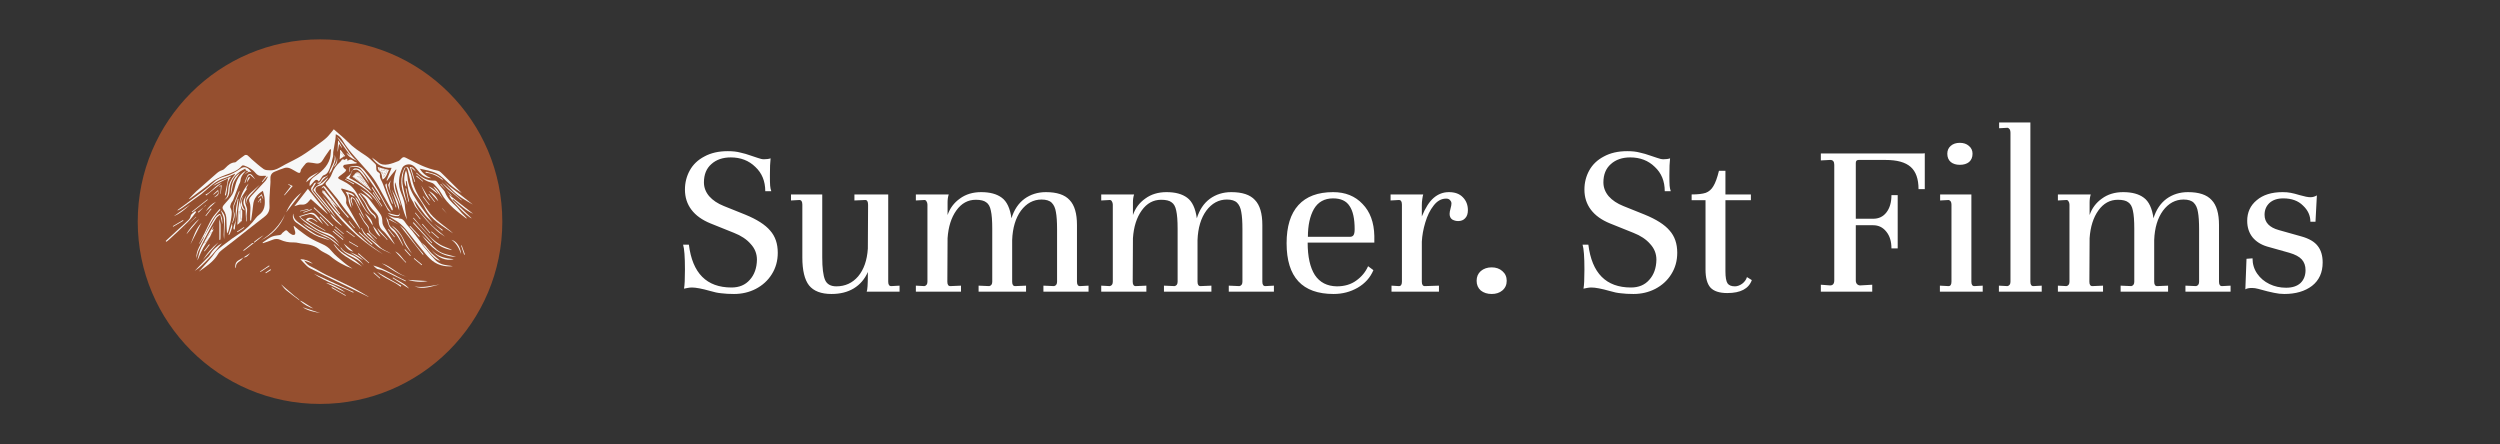<svg width="2160" height="384" viewBox="0 0 2160 384" fill="none" xmlns="http://www.w3.org/2000/svg">
<rect x="0" y="0" width="2160" height="384" fill="#333333" stroke="none"/>
<g clip-path="url(#clip0_1788_418)">
<path d="M595.194 211.4C598.26 236.067 610.527 248.4 631.994 248.4C638.66 248.4 643.927 246.2 647.794 241.8C651.794 237.4 653.86 231.6 653.994 224.4C653.994 219.2 652.194 214.667 648.594 210.8C645.127 206.8 640.327 203.6 634.194 201.2L613.794 193C606.594 190.067 601.127 186.133 597.394 181.2C593.66 176.267 591.794 170.467 591.794 163.8C591.794 157.8 593.194 152.267 595.994 147.2C598.794 142.133 602.994 138.133 608.594 135.2C614.194 132.133 620.927 130.6 628.794 130.6C633.06 130.6 636.66 131 639.594 131.8C642.66 132.467 645.66 133.333 648.594 134.4C651.527 135.333 653.527 136 654.594 136.4C656.727 137.2 658.527 137.6 659.994 137.6C662.394 137.6 664.327 137.333 665.794 136.8C665.394 140 665.194 145 665.194 151.8C665.194 155.8 665.26 158.667 665.394 160.4C665.527 162.133 665.86 163.733 666.394 165.2H661.194C661.194 156.533 658.327 149.533 652.594 144.2C646.994 138.733 639.927 136 631.394 136C624.46 136 618.86 137.933 614.594 141.8C610.327 145.533 608.194 150.8 608.194 157.6C608.194 162 609.727 166 612.794 169.6C615.86 173.067 620.06 175.867 625.394 178L643.794 185.4C653.927 189.533 661.127 194.133 665.394 199.2C669.794 204.133 671.994 210.533 671.994 218.4C671.994 225.333 670.26 231.533 666.794 237C663.46 242.333 658.86 246.533 652.994 249.6C647.26 252.533 640.994 254 634.194 254C630.06 254 626.46 253.8 623.394 253.4C620.327 253.133 617.06 252.467 613.594 251.4C606.527 249.4 601.26 248.4 597.794 248.4C596.594 248.4 595.327 248.533 593.994 248.8C592.66 249.067 591.66 249.267 590.994 249.4C591.527 246.6 591.794 241.067 591.794 232.8C591.794 222 591.26 214.867 590.194 211.4H595.194ZM777.222 246.8V252H748.822C749.489 250.4 749.822 245.6 749.822 237.6V235C747.155 241.133 743.089 245.867 737.622 249.2C732.289 252.4 725.889 254 718.422 254C709.489 254 703.022 251.533 699.022 246.6C695.155 241.667 693.222 233.6 693.222 222.4V176.8C693.222 174.133 692.355 172.8 690.622 172.8L683.422 173.2V168H710.422V222.4C710.422 231.467 711.222 237.933 712.822 241.8C714.422 245.533 717.689 247.4 722.622 247.4C730.222 247.4 736.489 244.533 741.422 238.8C746.355 232.933 749.155 224.933 749.822 214.8L750.022 177C750.022 174.2 749.222 172.8 747.622 172.8L738.222 173.2V168H767.422V243.4C767.422 245.933 768.289 247.2 770.022 247.2L777.222 246.8ZM750.022 208V206.8V208ZM940.505 246.8V252H901.505V246.8L910.705 247.2C912.438 246.8 913.305 245.533 913.305 243.4V198C913.305 191.6 912.971 186.667 912.305 183.2C911.771 179.733 910.571 177.067 908.705 175.2C906.838 173.333 903.905 172.4 899.905 172.4C892.838 172.4 886.905 175.6 882.105 182C877.438 188.4 874.905 196.867 874.505 207.4V243.4C874.505 245.933 875.371 247.2 877.105 247.2L886.505 246.8V252H845.505V246.8L854.705 247.2C856.438 246.8 857.305 245.533 857.305 243.4V197.6C857.305 190.667 856.905 185.467 856.105 182C855.438 178.533 854.105 176.133 852.105 174.8C850.238 173.333 847.238 172.6 843.105 172.6C836.305 172.6 830.705 175.667 826.305 181.8C821.905 187.933 819.371 195.933 818.705 205.8L818.505 243.4C818.505 245.933 819.371 247.2 821.105 247.2L830.305 246.8V252H791.305V246.8L798.705 247.2C800.438 246.8 801.305 245.533 801.305 243.4V176.8C801.305 175.733 801.038 174.8 800.505 174C800.105 173.2 799.505 172.8 798.705 172.8L791.305 173.2V168H819.705C819.038 170 818.705 172.267 818.705 174.8V185.8C820.705 179.933 824.238 175.2 829.305 171.6C834.371 167.867 840.505 166 847.705 166C855.305 166 861.238 167.6 865.505 170.8C869.905 174 872.705 179.933 873.905 188.6C876.171 181.267 879.905 175.667 885.105 171.8C890.438 167.933 896.638 166 903.705 166C913.171 166 919.971 168.267 924.105 172.8C928.371 177.2 930.505 184.4 930.505 194.4V243.4C930.505 245.933 931.371 247.2 933.105 247.2L940.505 246.8ZM818.505 211.4V213V211.4ZM1100.66 246.8V252H1061.66V246.8L1070.86 247.2C1072.59 246.8 1073.46 245.533 1073.46 243.4V198C1073.46 191.6 1073.13 186.667 1072.46 183.2C1071.93 179.733 1070.73 177.067 1068.86 175.2C1066.99 173.333 1064.06 172.4 1060.06 172.4C1052.99 172.4 1047.06 175.6 1042.26 182C1037.59 188.4 1035.06 196.867 1034.66 207.4V243.4C1034.66 245.933 1035.53 247.2 1037.26 247.2L1046.66 246.8V252H1005.66V246.8L1014.86 247.2C1016.59 246.8 1017.46 245.533 1017.46 243.4V197.6C1017.46 190.667 1017.06 185.467 1016.26 182C1015.59 178.533 1014.26 176.133 1012.26 174.8C1010.39 173.333 1007.39 172.6 1003.26 172.6C996.461 172.6 990.861 175.667 986.461 181.8C982.061 187.933 979.528 195.933 978.861 205.8L978.661 243.4C978.661 245.933 979.528 247.2 981.261 247.2L990.461 246.8V252H951.461V246.8L958.861 247.2C960.594 246.8 961.461 245.533 961.461 243.4V176.8C961.461 175.733 961.194 174.8 960.661 174C960.261 173.2 959.661 172.8 958.861 172.8L951.461 173.2V168H979.861C979.194 170 978.861 172.267 978.861 174.8V185.8C980.861 179.933 984.394 175.2 989.461 171.6C994.528 167.867 1000.66 166 1007.86 166C1015.46 166 1021.39 167.6 1025.66 170.8C1030.06 174 1032.86 179.933 1034.06 188.6C1036.33 181.267 1040.06 175.667 1045.26 171.8C1050.59 167.933 1056.79 166 1063.86 166C1073.33 166 1080.13 168.267 1084.26 172.8C1088.53 177.2 1090.66 184.4 1090.66 194.4V243.4C1090.66 245.933 1091.53 247.2 1093.26 247.2L1100.66 246.8ZM978.661 211.4V213V211.4ZM1151.82 166C1162.35 166 1170.82 169.4 1177.22 176.2C1183.75 182.867 1187.15 192.067 1187.42 203.8V209.6H1129.82C1129.82 221.733 1131.88 231.067 1136.02 237.6C1140.28 244 1146.62 247.267 1155.02 247.4C1161.68 247.4 1167.28 245.733 1171.82 242.4C1176.48 239.067 1179.88 234.933 1182.02 230L1186.62 233.4C1183.95 239.8 1179.42 244.867 1173.02 248.6C1166.75 252.2 1159.82 254 1152.22 254C1125.15 254 1111.62 239.4 1111.62 210.2C1111.62 195.667 1115.02 184.667 1121.82 177.2C1128.62 169.733 1138.62 166 1151.82 166ZM1151.82 171.4C1144.35 171.4 1138.82 174.467 1135.22 180.6C1131.75 186.733 1130.02 194.733 1130.02 204.6H1166.42C1167.75 204.6 1168.75 204.133 1169.42 203.2C1170.08 202.267 1170.42 200.533 1170.42 198C1170.42 188.933 1168.95 182.267 1166.02 178C1163.22 173.6 1158.48 171.4 1151.82 171.4ZM1251.86 166C1257.06 166 1261.06 167.467 1263.86 170.4C1266.79 173.333 1268.26 177.067 1268.26 181.6C1268.26 184.667 1267.46 187 1265.86 188.6C1264.39 190.2 1262.39 191 1259.86 191C1257.99 191 1256.26 190.533 1254.66 189.6C1253.19 188.533 1252.46 186.933 1252.46 184.8C1252.46 183.6 1252.73 182.067 1253.26 180.2C1253.79 178.333 1254.06 176.867 1254.06 175.8C1254.06 174.733 1253.66 173.8 1252.86 173C1252.19 172.067 1251.06 171.6 1249.46 171.6C1245.33 171.6 1241.73 173.6 1238.66 177.6C1235.59 181.467 1233.19 186.333 1231.46 192.2C1229.73 197.933 1228.73 203.467 1228.46 208.8V243.4C1228.46 245.933 1229.33 247.2 1231.06 247.2L1243.26 246.8V252H1202.26V246.8L1208.66 247.2C1210.39 247.2 1211.26 245.933 1211.26 243.4V176.8C1211.26 174.133 1210.39 172.8 1208.66 172.8L1201.46 173.2V168H1229.66C1229.39 168.8 1229.13 170.133 1228.86 172C1228.59 173.733 1228.46 175.467 1228.46 177.2V187C1231.53 179.533 1234.93 174.2 1238.66 171C1242.53 167.667 1246.93 166 1251.86 166ZM1275.8 242.6C1275.8 239.133 1277 236.333 1279.4 234.2C1281.93 232.067 1285.06 231 1288.8 231C1292.53 231 1295.6 232.067 1298 234.2C1300.53 236.333 1301.8 239.133 1301.8 242.6C1301.8 246.067 1300.53 248.867 1298 251C1295.6 253 1292.53 254 1288.8 254C1285.06 254 1281.93 253 1279.4 251C1277 248.867 1275.8 246.067 1275.8 242.6ZM1372.34 211.4C1375.41 236.067 1387.68 248.4 1409.14 248.4C1415.81 248.4 1421.08 246.2 1424.94 241.8C1428.94 237.4 1431.01 231.6 1431.14 224.4C1431.14 219.2 1429.34 214.667 1425.74 210.8C1422.28 206.8 1417.48 203.6 1411.34 201.2L1390.94 193C1383.74 190.067 1378.28 186.133 1374.54 181.2C1370.81 176.267 1368.94 170.467 1368.94 163.8C1368.94 157.8 1370.34 152.267 1373.14 147.2C1375.94 142.133 1380.14 138.133 1385.74 135.2C1391.34 132.133 1398.08 130.6 1405.94 130.6C1410.21 130.6 1413.81 131 1416.74 131.8C1419.81 132.467 1422.81 133.333 1425.74 134.4C1428.68 135.333 1430.68 136 1431.74 136.4C1433.88 137.2 1435.68 137.6 1437.14 137.6C1439.54 137.6 1441.48 137.333 1442.94 136.8C1442.54 140 1442.34 145 1442.34 151.8C1442.34 155.8 1442.41 158.667 1442.54 160.4C1442.68 162.133 1443.01 163.733 1443.54 165.2H1438.34C1438.34 156.533 1435.48 149.533 1429.74 144.2C1424.14 138.733 1417.08 136 1408.54 136C1401.61 136 1396.01 137.933 1391.74 141.8C1387.48 145.533 1385.34 150.8 1385.34 157.6C1385.34 162 1386.88 166 1389.94 169.6C1393.01 173.067 1397.21 175.867 1402.54 178L1420.94 185.4C1431.08 189.533 1438.28 194.133 1442.54 199.2C1446.94 204.133 1449.14 210.533 1449.14 218.4C1449.14 225.333 1447.41 231.533 1443.94 237C1440.61 242.333 1436.01 246.533 1430.14 249.6C1424.41 252.533 1418.14 254 1411.34 254C1407.21 254 1403.61 253.8 1400.54 253.4C1397.48 253.133 1394.21 252.467 1390.74 251.4C1383.68 249.4 1378.41 248.4 1374.94 248.4C1373.74 248.4 1372.48 248.533 1371.14 248.8C1369.81 249.067 1368.81 249.267 1368.14 249.4C1368.68 246.6 1368.94 241.067 1368.94 232.8C1368.94 222 1368.41 214.867 1367.34 211.4H1372.34ZM1490.77 168H1512.77V173H1490.77V234.4C1490.77 239.467 1491.37 242.933 1492.57 244.8C1493.77 246.533 1495.9 247.4 1498.97 247.4C1500.97 247.4 1503.04 246.667 1505.17 245.2C1507.3 243.6 1508.7 241.667 1509.37 239.4L1513.57 242C1510.9 249.467 1503.84 253.2 1492.37 253.2C1485.57 253.2 1480.7 251.6 1477.77 248.4C1474.97 245.2 1473.57 240 1473.57 232.8V173H1461.57V168C1466.9 168 1470.97 167.533 1473.77 166.6C1476.57 165.533 1478.77 163.6 1480.37 160.8C1482.1 158 1483.7 153.6 1485.17 147.6H1490.77V168ZM1573.21 246L1581.21 246.6C1583.61 246.6 1584.81 245.133 1584.81 242.2V142.4C1584.81 139.6 1583.68 138.2 1581.41 138.2H1581.01L1573.21 138.6V132.6H1660.01C1661.61 132.6 1662.61 132.533 1663.01 132.4V163.4H1657.61C1657.61 154.6 1655.34 148.2 1650.81 144.2C1646.28 140.2 1639.08 138.2 1629.21 138.2H1605.81C1604.21 138.2 1603.41 139.067 1603.41 140.8V189H1618.41C1623.21 189 1627.01 187.2 1629.81 183.6C1632.74 179.867 1634.21 174.867 1634.21 168.6H1639.61V214.6H1634.21C1634.21 208.6 1632.74 203.8 1629.81 200.2C1626.88 196.467 1623.08 194.6 1618.41 194.6H1603.41V242.4C1603.41 243.6 1603.74 244.6 1604.41 245.4C1605.21 246.2 1606.14 246.6 1607.21 246.6L1617.61 246V252H1573.21V246ZM1693.27 123.4C1696.47 123.4 1699.07 124.267 1701.07 126C1703.2 127.733 1704.27 130 1704.27 132.8C1704.27 135.867 1703.27 138.267 1701.27 140C1699.27 141.6 1696.6 142.4 1693.27 142.4C1690.07 142.4 1687.47 141.6 1685.47 140C1683.47 138.267 1682.47 135.867 1682.47 132.8C1682.47 130 1683.47 127.733 1685.47 126C1687.47 124.267 1690.07 123.4 1693.27 123.4ZM1703.27 243.4C1703.27 245.933 1704.14 247.2 1705.87 247.2L1713.07 246.8V252H1676.07V246.8L1683.47 247.2C1685.2 247.2 1686.07 245.933 1686.07 243.4V176.8C1686.07 174.533 1685.27 173.2 1683.67 172.8L1676.27 173.2V168H1703.27V243.4ZM1727.05 246.8L1734.45 247.2C1736.18 246.8 1737.05 245.533 1737.05 243.4V114.6C1737.05 112.333 1736.25 110.933 1734.65 110.4L1727.25 110.8V105.8H1754.25V243.4C1754.25 245.933 1755.11 247.2 1756.85 247.2L1764.05 246.8V252H1727.05V246.8ZM1927.22 246.8V252H1888.22V246.8L1897.42 247.2C1899.16 246.8 1900.02 245.533 1900.02 243.4V198C1900.02 191.6 1899.69 186.667 1899.02 183.2C1898.49 179.733 1897.29 177.067 1895.42 175.2C1893.56 173.333 1890.62 172.4 1886.62 172.4C1879.56 172.4 1873.62 175.6 1868.82 182C1864.16 188.4 1861.62 196.867 1861.22 207.4V243.4C1861.22 245.933 1862.09 247.2 1863.82 247.2L1873.22 246.8V252H1832.22V246.8L1841.42 247.2C1843.16 246.8 1844.02 245.533 1844.02 243.4V197.6C1844.02 190.667 1843.62 185.467 1842.82 182C1842.16 178.533 1840.82 176.133 1838.82 174.8C1836.96 173.333 1833.96 172.6 1829.82 172.6C1823.02 172.6 1817.42 175.667 1813.02 181.8C1808.62 187.933 1806.09 195.933 1805.42 205.8L1805.22 243.4C1805.22 245.933 1806.09 247.2 1807.82 247.2L1817.02 246.8V252H1778.02V246.8L1785.42 247.2C1787.16 246.8 1788.02 245.533 1788.02 243.4V176.8C1788.02 175.733 1787.76 174.8 1787.22 174C1786.82 173.2 1786.22 172.8 1785.42 172.8L1778.02 173.2V168H1806.42C1805.76 170 1805.42 172.267 1805.42 174.8V185.8C1807.42 179.933 1810.96 175.2 1816.02 171.6C1821.09 167.867 1827.22 166 1834.42 166C1842.02 166 1847.96 167.6 1852.22 170.8C1856.62 174 1859.42 179.933 1860.62 188.6C1862.89 181.267 1866.62 175.667 1871.82 171.8C1877.16 167.933 1883.36 166 1890.42 166C1899.89 166 1906.69 168.267 1910.82 172.8C1915.09 177.2 1917.22 184.4 1917.22 194.4V243.4C1917.22 245.933 1918.09 247.2 1919.82 247.2L1927.22 246.8ZM1805.22 211.4V213V211.4ZM1940.98 223.6L1946.18 223.2C1946.18 228.133 1947.51 232.533 1950.18 236.4C1952.85 240.267 1956.38 243.267 1960.78 245.4C1965.18 247.533 1969.98 248.6 1975.18 248.6C1980.51 248.6 1984.65 247.267 1987.58 244.6C1990.51 241.8 1991.98 238.067 1991.98 233.4C1991.98 229.667 1990.91 226.6 1988.78 224.2C1986.65 221.8 1983.05 219.867 1977.98 218.4L1958.78 213C1953.45 211.4 1949.25 208.733 1946.18 205C1943.11 201.133 1941.58 196.4 1941.58 190.8C1941.58 183.467 1944.31 177.533 1949.78 173C1955.25 168.333 1962.71 166 1972.18 166C1974.85 166 1977.18 166.2 1979.18 166.6C1981.31 167 1983.91 167.667 1986.98 168.6C1991.11 169.8 1994.18 170.4 1996.18 170.4C1998.18 170.4 2000.05 169.867 2001.78 168.8L2000.58 191.6H1996.18C1996.18 186.267 1994.05 181.6 1989.78 177.6C1985.65 173.467 1979.98 171.4 1972.78 171.4C1967.71 171.4 1963.71 172.733 1960.78 175.4C1957.98 178.067 1956.58 181.467 1956.58 185.6C1956.58 192.133 1960.71 196.533 1968.98 198.8L1988.18 204.2C1994.98 206.067 1999.78 208.867 2002.58 212.6C2005.38 216.2 2006.78 220.933 2006.78 226.8C2006.78 235.467 2003.71 242.2 1997.58 247C1991.45 251.667 1983.45 254 1973.58 254C1970.78 254 1967.85 253.667 1964.78 253C1961.85 252.467 1957.31 251.333 1951.18 249.6C1949.18 249.067 1947.38 248.8 1945.78 248.8C1943.11 248.8 1941.18 249.2 1939.98 250L1940.98 223.6Z" fill="white"/>
<circle cx="276.5" cy="191.5" r="157.5" fill="#954F2F"/>
<path d="M290.133 115.936C289.998 117.642 289.977 119.141 289.742 120.613C289.174 124.209 288.456 127.784 287.909 131.38C287.703 132.73 288.022 134.173 287.71 135.488C286.921 138.793 286.125 142.133 284.902 145.296C283.929 147.819 282.87 150.462 279.693 151.401C278.726 151.685 278.087 153.149 277.355 154.115C276.758 154.911 276.253 155.779 275.535 156.88C273.886 154.499 272.543 155.288 271.228 156.795C270.041 158.159 268.819 159.488 267.625 160.825C266.85 157.861 268.606 154.791 271.356 152.872C277.22 148.792 282.806 144.286 284.988 137.066C285.741 134.564 285.713 131.828 286.039 129.198C285.769 129.098 285.499 129.006 285.229 128.907C283.161 131.92 280.929 134.827 279.089 137.968C277.646 140.434 275.869 141.664 273.012 141.216C270.916 140.889 268.812 140.47 266.701 140.349C265.855 140.299 264.718 140.69 264.157 141.294C262.721 142.822 261.513 144.571 260.248 146.255C260.042 146.525 259.921 146.909 259.871 147.25C259.58 149.432 258.869 149.894 256.957 148.906C254.768 147.776 252.721 146.326 250.454 145.395C249.139 144.862 247.398 144.663 246.062 145.047C243.041 145.907 240.135 147.172 237.221 148.373C234.349 149.56 233.39 151.962 233.646 155.096C233.866 157.761 233.411 160.476 233.298 163.177C233.091 167.989 232.551 172.829 232.857 177.612C233.12 181.812 231.855 184.69 228.55 187.22C219.304 194.292 210.228 201.591 201.067 208.776C198.011 211.171 194.862 213.453 191.842 215.891C190.605 216.886 189.319 217.994 188.53 219.338C184.536 226.16 178.097 230.283 171.835 234.639C174.131 232.074 176.469 229.543 178.722 226.942C180.875 224.455 183.192 222.06 184.998 219.33C187.592 215.393 191.451 212.984 195.033 210.24C198.75 207.39 202.524 204.576 206.489 202.103C212.31 198.471 217.015 193.766 221.095 188.329C221.834 187.348 222.751 186.439 223.746 185.714C228.827 182.011 229.161 176.709 228.614 171.187C228.415 169.14 227.69 167.15 227.15 164.897C222.139 167.889 219.169 171.62 218.699 177.235C218.323 181.691 217.534 186.112 216.93 190.547C216.674 190.539 216.418 190.525 216.162 190.518C216.162 188.322 216.049 186.119 216.191 183.937C216.404 180.661 216.773 177.526 215.459 174.236C214.535 171.919 216.653 169.886 218.202 168.188C221.805 164.229 225.586 160.434 229.183 156.475C230.114 155.452 230.639 154.059 231.35 152.829C231.172 152.737 230.995 152.644 230.817 152.552C229.424 154.158 228.031 155.764 226.638 157.371C226.496 157.271 226.361 157.172 226.219 157.072C227.427 155.523 228.628 153.973 230.213 151.934C228.379 151.934 227.292 151.834 226.233 151.955C223.845 152.218 222.097 151.095 220.704 149.389C218.06 146.141 214.542 144.301 210.704 142.957C210.206 142.787 209.268 142.943 208.97 143.306C205.295 147.748 199.937 149.276 194.919 151.145C190.2 152.9 185.822 154.862 181.899 158.152C176.462 162.708 170.613 166.766 164.941 171.045C164.43 171.428 163.953 171.869 163.129 171.954C165.311 169.701 167.379 167.313 169.71 165.217C175.239 160.228 180.946 155.43 186.469 150.427C188.132 148.913 189.766 147.648 191.984 147.023C193.071 146.717 194.073 145.779 194.884 144.919C197.151 142.524 199.532 140.498 203.064 140.278C203.789 140.228 204.457 139.318 205.146 138.793C207.243 137.201 209.275 135.516 211.464 134.073C212.026 133.704 213.305 133.818 213.881 134.23C215.174 135.154 216.176 136.469 217.392 137.513C220.832 140.449 224.165 143.54 227.861 146.113C229.296 147.115 231.585 147.115 233.489 147.165C238.628 147.293 242.544 144.087 246.808 141.898C251.499 139.489 256.289 137.215 260.767 134.457C265.621 131.465 270.191 128.018 274.824 124.685C277.376 122.851 279.984 121.025 282.251 118.871C284.412 116.817 286.167 114.337 288.385 111.7C293.019 115.822 297.056 119.006 300.602 122.666C305.101 127.307 310.374 130.776 315.726 134.265C318.889 136.326 321.646 139.048 324.354 141.721C325.065 142.417 325.086 144.023 325.065 145.196C325.022 146.909 325.441 148.138 327.048 148.97C327.616 149.261 328.369 150.107 328.291 150.576C327.716 153.853 329.883 156.248 330.857 158.991C332.783 164.435 334.915 169.808 337.019 175.188C337.523 176.475 338.355 177.633 338.874 178.919C339.194 179.715 339.222 180.632 339.378 181.492C339.123 181.585 338.867 181.677 338.604 181.762C335.931 177.057 333.266 172.352 330.58 167.655C328.107 163.333 325.882 158.828 323.039 154.762C320.239 150.754 316.87 147.136 313.629 143.455C307.482 136.476 300.95 129.823 296.217 121.693C294.859 119.362 293.168 117.23 290.126 115.95L290.133 115.936Z" fill="#F7F7F7"/>
<path d="M300.294 139.034C303.933 135.751 305.397 140.519 308.105 140.235C308.083 140.541 308.062 140.853 308.048 141.159C306.605 141.294 305.155 141.394 303.712 141.564C301.68 141.799 299.633 141.998 297.629 142.396C297.138 142.495 296.421 143.384 296.477 143.817C296.563 144.464 297.195 145.082 297.686 145.629C298.119 146.106 299.157 146.582 299.086 146.866C298.929 147.563 298.396 148.273 297.821 148.757C296.314 150.022 294.701 151.159 293.137 152.353C291.63 153.497 292.007 154.215 293.563 154.99C297.678 157.051 301.936 158.962 305.027 162.559C306.115 163.824 307.195 165.146 308.005 166.595C310.621 171.229 313.009 175.991 315.695 180.575C316.775 182.416 318.403 183.937 320.165 186.055C316.072 183.247 314.295 179.417 312.163 175.828C310.407 172.878 308.567 169.95 306.484 167.228C305.724 166.233 304.224 165.679 302.952 165.231C300.386 164.314 297.742 163.61 295.134 162.815C294.992 163.021 294.85 163.22 294.708 163.426C295.255 164.3 295.767 165.195 296.364 166.034C298.162 168.557 299.633 170.938 299.064 174.477C298.78 176.254 300.578 178.436 301.623 180.326C304.729 185.955 307.934 191.534 311.09 197.142C311.218 197.369 311.218 197.661 311.36 198.265C308.737 194.676 306.385 191.364 303.926 188.13C301.623 185.102 299.171 182.189 296.854 179.168C294.942 176.68 293.208 174.058 291.268 171.592C288.553 168.145 285.731 164.79 282.945 161.4C280.771 158.756 280.671 158.671 282.995 156.212C284.744 154.364 285.959 152.353 286.819 149.936C288.226 145.985 290.678 142.623 293.919 139.908C294.971 139.027 295.404 136.66 297.629 138.174C297.728 138.245 298.133 137.94 298.354 137.755C300.031 136.362 300.159 137.627 300.287 139.027L300.294 139.034Z" fill="#F7F7F7"/>
<path d="M334.011 155.757C335.419 152.26 336.833 148.771 338.347 145.011C331.247 145.345 325.597 142.602 321.375 136.163C323.358 137.62 325.092 138.664 326.549 140.008C329.164 142.417 332.299 142.616 335.412 142.005C338.411 141.415 341.339 140.32 344.182 139.162C345.326 138.7 346.186 137.506 347.153 136.618C348.247 135.608 349.157 135.552 350.635 136.305C359.526 140.839 368.289 145.693 378.339 147.47C379.973 147.762 381.48 149.46 382.809 150.754C388.353 156.155 393.811 161.642 398.963 166.766C395.509 164.712 391.807 162.104 388.388 159.012C384.827 155.793 381.473 152.004 377.315 149.851C372.88 147.555 367.607 146.887 362.582 145.715C364.984 149.531 368.268 152.239 372.504 153.966C366.853 153.803 363.307 150.384 360.265 146.347C358.019 143.362 355.354 141.358 351.545 142.182C350.095 142.495 348.226 143.625 347.671 144.876C344.48 152.068 343.478 159.46 346.705 167.015C347.735 169.438 348.659 171.933 349.313 174.484C349.832 176.51 349.803 178.67 350.109 180.753C350.528 183.645 351.033 186.524 351.559 189.765C350.706 187.633 349.846 185.756 349.214 183.809C347.636 178.948 346.115 174.065 344.672 169.161C343.684 165.807 342.867 162.395 341.964 159.012C341.822 158.479 341.652 157.946 341.296 157.47C340.294 165.11 345.703 171.265 346.314 178.237C344.828 174.683 343.18 170.938 341.694 167.136C339.2 160.746 339.697 154.371 342.028 148.046C342.178 147.634 342.313 147.214 342.44 146.802C342.455 146.745 342.405 146.667 342.263 146.241C340.849 147.939 339.505 149.481 338.247 151.081C336.947 152.737 335.724 154.449 334.466 156.134C334.317 156.006 334.161 155.885 334.011 155.757Z" fill="#F7F7F7"/>
<path d="M304.553 232.138C297.502 229.6 291.014 226.061 285.257 221.193C283.672 219.856 281.632 219.075 279.806 218.016C278.668 217.355 277.411 216.815 276.444 215.948C272.457 212.394 267.702 211.143 262.528 210.738C259.557 210.503 256.601 209.338 253.666 209.445C249.501 209.601 245.741 208.784 241.989 207.113C239.892 206.182 237.618 206.289 235.358 207.241C232.685 208.364 229.885 209.182 227.142 210.127C227.057 209.949 226.964 209.764 226.879 209.587C227.618 209.068 228.343 208.528 229.103 208.03C230.88 206.872 232.572 205.507 234.491 204.661C236.253 203.887 238.257 203.46 240.183 203.29C241.648 203.162 242.842 203.126 243.652 201.655C244.014 200.994 244.874 200.625 245.436 200.049C246.594 198.869 247.525 198.428 248.811 200.077C249.679 201.193 251.008 202.032 252.273 202.721C252.912 203.062 254.106 203.091 254.639 202.7C255.101 202.366 255.236 201.186 255.087 200.468C254.746 198.798 254.142 197.185 253.651 195.543C253.808 195.458 253.971 195.372 254.128 195.287C255.386 196.36 256.587 197.512 257.909 198.5C261.128 200.895 264.269 203.439 267.695 205.507C271.121 207.575 274.795 209.274 278.462 210.894C281.575 212.273 284.098 213.965 286.351 216.772C289.471 220.652 293.586 223.772 297.424 227.035C299.642 228.918 302.158 230.439 304.538 232.123L304.553 232.138Z" fill="#F7F7F7"/>
<path d="M212.515 147.421C212.131 147.918 211.804 148.466 211.363 148.899C209.217 151.024 207.888 153.469 207.668 156.568C207.59 157.662 206.786 158.7 206.374 159.787C204.733 164.137 203.162 168.508 201.456 172.829C201.016 173.938 199.985 174.826 199.573 175.935C199.153 177.065 198.585 178.699 199.075 179.51C200.738 182.253 200.22 185.131 199.864 187.868C199.367 191.684 198.286 195.43 197.405 199.196C197.192 200.099 196.801 200.959 196.126 201.776C195.941 197.825 195.621 193.88 195.621 189.929C195.621 186.78 194.79 183.902 193.056 181.436C191.549 179.282 192.48 178.095 193.859 176.525C196.311 173.739 198.947 170.995 200.781 167.818C202.281 165.224 202.792 162.04 203.624 159.084C205.052 153.988 207.838 149.979 212.55 147.428H212.522L212.515 147.421Z" fill="#F7F7F7"/>
<path d="M364.296 210.283C364.417 210.624 364.446 211.044 364.666 211.307C368.34 215.678 371.894 220.162 375.774 224.341C378.724 227.518 382.739 228.861 387.018 229.337C388.461 229.501 389.903 229.671 391.325 230.048C387.679 230.318 384.139 230.133 380.557 229.025C373.258 226.758 369.008 221.043 364.538 215.521C360.53 210.575 356.393 205.713 352.584 200.618C350.054 197.235 347.225 194.242 343.828 191.776C342.833 191.051 341.717 190.483 340.665 189.836C338.704 188.642 336.742 187.441 334.93 185.892C338.334 187.505 341.71 188.855 345.612 188.066C345.043 188.379 344.475 188.692 343.913 189.005C348.199 188.073 349.457 191.449 351.376 193.916C352.904 195.877 354.68 197.64 356.223 199.594C358.874 202.963 361.425 206.403 364.019 209.814C364.112 209.971 364.204 210.12 364.296 210.276V210.283Z" fill="#F7F7F7"/>
<path d="M266.013 163.163C271.685 170.256 277.371 177.356 283.049 184.456C282.971 184.534 282.9 184.619 282.822 184.698C278.081 180.462 273.348 176.226 268.537 171.933C267.833 172.722 267.421 173.127 267.072 173.582C265.388 175.764 263.54 177.121 260.413 176.752C258.53 176.524 256.49 177.612 254.322 178.159C258.316 173.035 262.183 168.081 266.006 163.17L266.013 163.163Z" fill="#F7F7F7"/>
<path d="M374.197 192.536C371.901 190.326 369.364 188.315 367.367 185.863C364.055 181.798 361.091 177.441 358.064 173.319C357.858 175.43 360.885 180.909 364.581 185.031C367.658 188.457 370.473 192.146 373.799 195.308C377.175 198.514 381.034 201.207 384.445 204.498C382.15 202.849 379.684 201.399 377.608 199.516C374.375 196.573 371.269 193.453 368.362 190.191C365.15 186.588 362.157 182.786 359.201 178.962C358.277 177.768 357.787 176.247 357.083 174.889C355.996 172.8 354.546 170.824 353.885 168.607C352.861 165.181 352.385 161.599 351.667 158.088C351.546 157.484 351.39 156.887 351.248 156.283C351.063 156.304 350.871 156.319 350.687 156.34C350.765 158.003 350.843 159.659 350.928 161.4C348.81 159.417 348.64 151.777 350.814 147.022C351.305 149.02 351.916 150.484 351.98 151.976C352.335 160.32 356.138 167.349 360.587 174.001C364.851 180.376 369.613 186.41 374.154 192.6L374.197 192.551V192.536Z" fill="#F7F7F7"/>
<path d="M402.879 188.791C399.169 185.834 395.289 183.07 391.792 179.879C387.684 176.133 383.981 172.011 381.245 167.036C379.717 164.257 377.514 161.798 375.353 159.439C374.429 158.429 372.923 157.761 371.551 157.399C366.661 156.105 363.243 152.744 359.234 149.354C359.867 149.311 360.045 149.24 360.137 149.304C360.315 149.425 360.435 149.624 360.599 149.773C364.75 153.653 369.433 156.269 375.332 156.049C376.533 156.006 377.201 156.525 377.905 157.605C379.212 159.609 380.932 161.343 382.446 163.22C383.178 164.129 384.088 165.004 384.486 166.055C386.362 171.052 389.987 174.605 393.811 178.088C395.623 179.737 397.023 181.833 398.679 183.667C400.164 185.316 401.742 186.879 403.284 188.478C403.149 188.585 403.021 188.692 402.886 188.798L402.879 188.791Z" fill="#F7F7F7"/>
<path d="M340.97 211.171C338.298 207.902 335.789 204.803 333.231 201.747C332.534 200.916 331.76 200.127 330.914 199.452C327.886 197.035 327.154 193.503 327.175 190.092C327.197 186.687 325.448 184.591 323.38 182.572C320.722 179.978 318.619 177.121 317.105 173.681C316.287 171.826 314.546 170.369 313.167 168.777C312.563 168.081 311.831 167.498 310.701 166.446C315.541 168.244 318.555 171.18 321.085 174.826C323.629 178.493 326.635 181.84 329.023 185.6C330.047 187.213 330.338 189.502 330.352 191.485C330.359 193.567 331.163 195.067 332.222 196.701C335.079 201.101 337.786 205.599 340.544 210.07C340.715 210.347 340.793 210.688 340.985 211.171H340.97Z" fill="#F7F7F7"/>
<path d="M350.474 144.464C349.749 146.226 348.683 147.932 348.377 149.773C347.879 152.758 347.29 155.928 347.78 158.834C348.825 165.018 350.545 171.08 351.938 177.206C348.924 168.72 345.25 160.327 347.361 150.96C347.759 149.197 348.32 147.399 349.173 145.814C350.395 143.554 352.3 143.668 353.316 146.091C354.383 148.65 355.385 151.308 355.861 154.016C357.289 162.246 361.269 169.275 365.832 176.034C368.447 179.907 370.978 183.965 374.233 187.256C378.071 191.136 382.648 194.285 386.912 197.732C388.461 198.983 390.046 200.198 391.453 201.612C382.505 195.294 372.513 190.212 367.168 179.751C364.986 175.479 362.072 171.542 359.222 167.654C356.159 163.482 354.98 158.714 353.963 153.824C353.466 151.407 352.869 149.012 352.236 146.624C352.044 145.899 351.589 145.253 351.255 144.563C350.992 144.528 350.737 144.492 350.474 144.457V144.464Z" fill="#F7F7F7"/>
<path d="M212.546 147.421C212.325 146.852 212.112 146.276 211.899 145.722C205.275 148.771 200.577 153.241 198.857 160.235C198.324 162.417 198.474 164.748 198.061 166.972C197.535 169.844 196.185 171.528 193.627 172.793C197.038 170.37 197.059 166.653 197.344 163.142C197.713 158.536 199.703 154.755 202.61 151.33C202.83 151.067 203.036 150.782 203.029 150.121C199.888 151.429 196.818 152.986 193.584 153.995C186.15 156.312 180.976 161.77 175.297 166.567C175.02 166.802 174.778 167.086 174.48 167.299C168.673 171.5 162.881 175.714 157.046 179.879C155.98 180.639 154.765 181.187 153.379 181.968C153.528 181.585 153.542 181.379 153.649 181.293C160.827 175.977 168.048 170.732 175.169 165.345C178.552 162.786 181.907 160.128 184.97 157.207C187.877 154.435 191.423 153.163 195.076 152.14C199.753 150.825 203.847 148.494 207.755 145.736C211.06 143.405 214.01 144.265 217.208 148.75C214.237 147.57 213.05 150.029 210.996 150.967C212.133 149.958 213.271 148.949 214.635 147.741C213.839 147.62 213.185 147.52 212.517 147.421H212.539H212.546Z" fill="#F7F7F7"/>
<path d="M318.327 256.5C305.663 250.324 293.026 244.162 280.397 237.993C276.253 235.968 272.11 233.942 268.002 231.846C266.971 231.32 265.976 230.63 265.152 229.827C263.24 227.965 261.435 225.982 259.48 223.936C263.631 224.014 267.234 225.307 270.39 227.887C267.981 226.992 265.571 226.089 262.792 225.051C264.47 227.709 266.389 229.252 268.883 230.446C273.162 232.478 277.156 235.108 281.399 237.226C289.003 241.014 296.772 244.482 304.348 248.327C309.109 250.744 313.644 253.601 318.271 256.266C318.327 256.301 318.37 256.38 318.384 256.444C318.384 256.472 318.306 256.522 318.32 256.507L318.327 256.5Z" fill="#F7F7F7"/>
<path d="M330.743 219.565C309.479 206.708 292.28 189.552 278.449 168.92C280.034 170.718 281.655 172.495 283.197 174.328C284.753 176.169 286.168 178.131 287.767 179.929C290.467 182.978 293.239 185.963 296.018 188.934C299.664 192.828 303.31 196.716 307.034 200.532C308.455 201.989 310.104 203.212 311.632 204.569C313.928 206.616 316.081 208.841 318.512 210.71C322.499 213.78 326.657 216.623 330.743 219.558V219.565Z" fill="#F7F7F7"/>
<path d="M258.455 186.9C261.987 185.799 264.987 184.683 268.078 183.937C271.276 183.169 273.053 185.607 274.801 187.632C276.465 189.559 277.879 191.705 279.243 193.965C277.296 192.01 275.342 190.049 273.394 188.087C272.57 187.256 271.88 186.161 270.893 185.657C269.826 185.109 268.398 184.719 267.268 184.953C264.603 185.507 262.023 186.467 259.244 187.32C259.855 187.874 260.53 188.613 261.326 189.182C265.349 192.067 269.265 195.138 273.487 197.696C276.145 199.302 279.201 200.404 282.214 201.221C287.338 202.607 290.231 206.516 293.301 210.318C291.134 208.478 289.193 206.239 286.756 204.889C283.01 202.806 278.81 201.548 275.029 199.523C271.639 197.703 268.519 195.372 265.356 193.169C263.679 192.003 262.115 190.667 260.573 189.324C259.834 188.684 259.265 187.846 258.455 186.908V186.9Z" fill="#F7F7F7"/>
<path d="M301.808 144.627C302.015 145.928 302.206 147.115 302.455 148.657C302.086 148.266 301.951 148.195 301.936 148.103C301.14 143.959 301.197 144.272 305.398 143.519C309.662 142.751 312.419 144.57 314.878 147.555C320.585 154.471 325.418 161.962 329.633 169.865C331.353 173.091 333.002 176.361 334.849 179.509C335.667 180.895 336.903 182.032 337.799 183.588C336.847 182.792 335.596 182.181 335.006 181.172C332.589 177.078 330.543 172.764 328.055 168.727C325.219 164.129 322.135 159.673 318.993 155.267C316.669 152.004 314.218 148.806 311.538 145.835C310.643 144.84 308.916 144.293 307.501 144.151C305.724 143.973 303.891 144.421 301.808 144.627Z" fill="#F7F7F7"/>
<path d="M176.645 203.674C175.181 206.005 173.717 208.329 172.253 210.66C172.175 210.624 172.104 210.582 172.025 210.546C173.525 207.654 175.046 204.775 176.51 201.868C178.692 197.554 180.582 193.063 183.07 188.941C184.882 185.941 187.462 183.411 189.786 180.568C192.913 183.56 194.669 186.446 194.42 190.291C194.178 194.008 193.986 197.732 193.83 201.449C193.759 203.162 193.816 204.889 193.645 206.701C193.51 205.379 193.254 204.05 193.269 202.728C193.311 198.336 193.816 193.916 193.418 189.566C193.162 186.794 191.613 184.143 190.532 181.13C183.951 187.967 180.177 195.799 176.588 203.745L176.645 203.674Z" fill="#F7F7F7"/>
<path d="M207.121 192.551C206.573 193.006 206.026 193.46 205.109 194.214C205.678 181.257 205.543 168.742 214.803 158.515C213.979 160.156 213.254 161.613 212.479 163.156C212.885 163.013 213.155 162.914 213.681 162.729C212.131 165.11 210.625 167.242 209.324 169.488C208.08 171.649 206.971 173.916 207.902 176.545L207.867 176.474C208.094 177.91 208.322 179.346 208.549 180.788C207.05 180.042 207.668 181.044 207.725 181.727C207.938 184.335 208.101 186.95 208.279 189.559C208.13 189.559 207.981 189.573 207.831 189.573C207.547 187.235 207.263 184.896 206.979 182.565C206.701 182.586 206.424 182.608 206.154 182.629C206.154 185.657 206.126 188.691 206.197 191.719C206.197 192.003 206.801 192.273 207.121 192.551Z" fill="#F7F7F7"/>
<path d="M304.695 146.958C303.736 149.09 302.783 151.215 301.668 153.689C313.167 159.502 323.792 167.199 329.329 180.22C322.776 167.434 311.902 159.602 298.811 153.902C299.528 153.248 299.891 152.822 300.339 152.516C302.158 151.294 303.601 149.808 304.056 147.555C304.098 147.335 304.503 147.179 304.738 146.994L304.695 146.951V146.958Z" fill="#F7F7F7"/>
<path d="M407.643 188.691C404.459 188.059 388.376 172.174 388.127 168.45C395.177 173.987 401.979 179.331 408.802 184.69C402.05 181.847 396.947 176.602 391.41 171.99C391.233 172.196 391.055 172.395 390.877 172.601C396.599 178.095 402.327 183.595 407.636 188.698L407.643 188.691Z" fill="#F7F7F7"/>
<path d="M284.503 207.512C281.404 206.531 278.242 205.706 275.228 204.512C272.812 203.553 270.459 202.309 268.285 200.881C264.077 198.102 260.019 195.088 255.883 192.203C253.537 190.568 252.301 187.071 253.466 184.534C253.352 189.765 257.432 191.698 260.552 194.157C264.276 197.092 268.221 199.8 272.3 202.21C274.716 203.638 277.602 204.271 280.246 205.337C281.731 205.941 283.153 206.708 284.602 207.405L284.496 207.519L284.503 207.512Z" fill="#F7F7F7"/>
<path d="M176.589 203.745C178.714 200.106 180.74 196.403 182.985 192.835C184.89 189.815 186.049 186.076 190.093 184.719C191.997 187.412 192.289 190.461 192.054 193.787C191.507 191.108 190.981 188.564 190.462 186.026C190.22 185.927 189.986 185.827 189.744 185.721C188.771 186.595 187.541 187.306 186.859 188.372C184.819 191.577 182.914 194.868 181.109 198.215C177.89 204.199 174.684 210.191 171.692 216.289C170.683 218.343 170.349 220.723 169.624 223.225C169.546 219.75 170.413 216.765 171.813 213.929C173.142 211.235 174.599 208.613 175.942 205.926C176.29 205.23 176.418 204.427 176.646 203.673L176.582 203.745H176.589Z" fill="#F7F7F7"/>
<path d="M279.499 161.684C278.888 162.075 278.298 162.459 277.58 162.921C278.888 160.54 279.854 160.22 281.119 161.791C284.737 166.269 288.617 170.59 291.752 175.401C294.452 179.545 297.359 183.418 300.785 186.936C301.005 187.163 301.147 187.476 301.325 187.746C301.133 187.903 300.941 188.059 300.742 188.222C297.089 183.937 293.337 179.737 289.819 175.344C286.308 170.966 283.031 166.389 279.492 161.692L279.499 161.684Z" fill="#F7F7F7"/>
<path d="M191.729 210.134C191.089 210.887 190.442 211.633 189.81 212.387C187.472 215.18 185.233 218.065 182.767 220.738C180.002 223.73 177.081 226.573 174.146 229.401C172.333 231.15 170.365 232.734 168.176 234.092C171.452 230.695 174.729 227.297 177.998 223.9C179.114 222.742 180.5 221.725 181.26 220.361C183.719 215.94 187.266 212.664 191.729 210.141V210.134Z" fill="#F7F7F7"/>
<path d="M290.39 188.336C283.816 180.27 277.242 172.21 270.682 164.165C272.068 161.748 274.022 160.135 276.708 158.913C278.961 157.889 280.646 155.615 282.586 153.902C282.75 153.76 282.934 153.646 283.432 153.291C283.183 153.895 283.126 154.236 282.934 154.471C281.634 156.084 280.44 157.818 278.94 159.225C278.109 160.007 276.808 160.412 275.642 160.675C273.851 161.08 272.65 161.983 272.508 163.824C272.451 164.556 272.75 165.466 273.19 166.063C274.178 167.392 275.401 168.543 276.453 169.822C279.686 173.76 282.956 177.668 286.061 181.705C287.653 183.773 288.933 186.09 290.375 188.329L290.39 188.336Z" fill="#F7F7F7"/>
<path d="M143.15 208.208C146.782 204.861 150.407 201.506 154.046 198.159C156.952 195.486 159.937 192.899 162.738 190.128C163.662 189.218 164.422 188.223 164.735 186.581C165.033 184.989 167.265 183.767 168.644 182.381C168.928 182.637 169.212 182.893 169.489 183.148C167.194 185.977 165.126 189.033 162.553 191.577C157.166 196.908 151.508 201.968 145.958 207.128C145.275 207.76 144.515 208.315 143.797 208.905C143.584 208.677 143.364 208.443 143.15 208.215V208.208Z" fill="#F7F7F7"/>
<path d="M382.951 156.042C384.714 157.662 386.377 159.41 388.267 160.875C395.012 166.105 401.835 171.237 408.501 176.723C405.388 174.897 402.197 173.191 399.198 171.194C396.647 169.495 394.131 167.662 391.935 165.544C388.8 162.523 385.965 159.197 383.001 155.999L382.951 156.042Z" fill="#F7F7F7"/>
<path d="M357.329 188.087C359.405 190.56 361.437 193.069 363.57 195.493C368.786 201.406 373.655 207.724 380.74 211.612C383.157 212.941 385.822 213.815 388.373 214.895C389.148 215.222 389.916 215.57 390.598 216.103C384.038 215.087 378.381 212.216 373.854 207.404C368.999 202.237 364.358 196.879 359.632 191.591C358.715 190.568 357.82 189.523 356.91 188.492C357.052 188.357 357.187 188.215 357.329 188.08V188.087Z" fill="#F7F7F7"/>
<path d="M306.152 150.846C307.58 148.465 309.733 148.209 311.368 150.469C314.815 155.231 318.091 160.114 321.126 165.16C315.661 161.038 310.203 156.915 304.51 152.623C304.993 152.097 305.604 151.443 306.223 150.782C306.031 151.5 305.832 152.218 305.654 152.857C309.883 155.913 314.111 158.969 318.34 162.025C315.959 158.273 313.443 154.613 310.686 151.159C308.994 149.041 308.255 149.147 306.166 150.846H306.152Z" fill="#F7F7F7"/>
<path d="M305.221 252.89C293.942 247.233 281.582 243.828 271.135 236.451C282.591 241.732 294.048 247.019 305.498 252.3C305.405 252.492 305.313 252.691 305.221 252.883V252.89Z" fill="#F7F7F7"/>
<path d="M394.06 221.939C380.322 221.776 371.9 213.276 364.537 203.29C368.787 207.433 372.916 211.854 377.472 215.77C382.12 219.764 388.41 220.141 394.053 221.939H394.06Z" fill="#F7F7F7"/>
<path d="M312.903 230.353C307.779 227.205 302.982 224.44 298.383 221.37C294.261 218.62 290.764 215.137 288.135 210.802C288.575 211.114 289.151 211.328 289.435 211.747C293.479 217.745 299.84 220.681 305.725 224.305C308.269 225.876 310.366 228.172 312.91 230.346L312.903 230.353Z" fill="#F7F7F7"/>
<path d="M350.45 243.111C347.394 241.618 344.345 240.112 341.289 238.633C337.544 236.828 333.862 234.859 330.01 233.324C328.411 232.685 326.442 232.969 324.971 231.711C324.132 230.993 323.258 230.304 322.555 229.38C332.661 232.223 341.197 238.321 350.628 242.507C350.571 242.706 350.514 242.905 350.457 243.104L350.45 243.111Z" fill="#F7F7F7"/>
<path d="M312.613 197.057C315.52 204.576 322.961 207.817 328.128 213.197C330.743 215.919 334.844 217.205 338.192 219.288C333.7 217.134 328.924 215.564 325.207 211.925C321.973 208.762 318.306 206.026 315.136 202.799C313.722 201.356 313.075 199.175 312.08 197.327C312.258 197.234 312.443 197.149 312.62 197.057H312.613Z" fill="#F7F7F7"/>
<path d="M273.168 157.769C272.066 159.702 270.836 161.578 269.941 163.596C269.706 164.129 270.31 165.245 270.815 165.864C275.293 171.329 279.848 176.73 284.326 182.189C284.894 182.878 285.143 183.823 285.541 184.655L285.584 184.619C283.054 181.734 280.481 178.898 278.015 175.956C275.342 172.765 272.784 169.474 270.154 166.247C268.797 164.584 268.072 162.971 269.827 161.066C270.502 160.327 270.787 159.24 271.44 158.472C271.782 158.074 272.535 158.032 273.104 157.825L273.153 157.769H273.168Z" fill="#F7F7F7"/>
<path d="M291.033 118.21C298.268 124.194 301.161 133.419 308.41 138.998C302.689 136.354 300.5 134.706 299.32 131.92C300.4 132.808 301.488 133.703 303.016 134.961C298.851 129.134 295.035 123.803 291.033 118.21Z" fill="#F7F7F7"/>
<path d="M293.636 213.282C290.68 210.873 288.107 208.506 285.257 206.537C283.31 205.194 280.95 204.448 278.818 203.353C274.994 201.392 271.135 199.473 267.411 197.333C265.187 196.054 263.182 194.398 261.32 192.536C264.753 194.682 268.129 196.928 271.633 198.947C274.092 200.361 276.629 201.754 279.294 202.664C283.921 204.242 290.58 208.861 293.636 213.275V213.282Z" fill="#F7F7F7"/>
<path d="M348.17 212.358C346.678 209.743 345.285 207.056 343.65 204.526C342.548 202.828 341.29 201.115 339.755 199.828C337.637 198.059 336.173 196.026 335.37 193.418C334.773 191.492 334.034 189.601 333.707 187.483C334.411 188.933 335.598 190.348 335.697 191.84C335.875 194.363 337.253 196.019 338.966 197.284C342.427 199.843 344.169 203.524 346.073 207.127C346.948 208.776 347.63 210.518 348.405 212.223C348.326 212.266 348.255 212.309 348.177 212.351L348.17 212.358Z" fill="#F7F7F7"/>
<path d="M181.472 204.548C179.489 207.767 177.421 210.937 175.559 214.228C174.308 216.445 173.32 218.812 172.297 221.15C171.743 222.415 171.373 223.751 170.449 224.917C171.331 221.832 171.984 218.655 173.15 215.678C174.195 212.998 175.787 210.539 177.137 207.981C176.995 208.642 176.846 209.31 176.703 209.971C176.831 210.056 176.966 210.134 177.094 210.219C178.551 208.329 180.008 206.438 181.472 204.548Z" fill="#F7F7F7"/>
<path d="M264.261 190.063C266.116 186.758 270.728 187.803 274.616 192.046C271.844 191.108 270.11 187.512 266.166 190.141C271.375 193.268 276.265 196.211 281.148 199.146C281.084 199.267 281.013 199.38 280.949 199.501C275.384 196.36 269.819 193.211 264.254 190.07L264.261 190.063Z" fill="#F7F7F7"/>
<path d="M345.077 194.356C346.719 195.87 348.61 197.192 349.96 198.933C353.279 203.197 356.292 207.703 359.548 212.017C361.346 214.405 363.392 216.609 365.297 218.918C365.638 219.331 365.83 219.871 365.716 220.567C358.844 211.818 351.978 203.062 345.106 194.313L345.07 194.356H345.077Z" fill="#F7F7F7"/>
<path d="M328.682 144.94C331.063 145.559 333.444 146.184 336.052 146.859C334.404 149.688 334.027 153.149 330.623 155.16C330.409 154.307 330.189 153.725 330.118 153.128C329.869 150.932 329.528 148.885 327.439 147.463C326.82 147.044 326.827 145.708 326.387 144.279C327.559 144.635 328.156 144.812 328.753 144.997C327.083 145.374 327.296 146.447 328.057 147.399C328.938 148.501 330.054 149.411 331.07 150.406L331.006 150.335V152.715C331.234 152.758 331.461 152.794 331.682 152.836C332.641 151.031 333.6 149.226 334.61 147.335C332.421 146.454 330.551 145.701 328.675 144.94H328.682Z" fill="#F7F7F7"/>
<path d="M199.766 152.552C195.353 157.214 196.93 163.589 195.061 168.905C194.805 168.841 194.557 168.784 194.301 168.72C195.26 163.802 196.227 158.877 197.193 153.931C192.922 156.105 188.38 158.415 184.066 160.604C188.38 156.681 194.18 154.926 199.759 152.552H199.766Z" fill="#F7F7F7"/>
<path d="M314.261 229.259C311.141 225.158 306.593 223.154 302.279 220.837C299.088 219.124 296.017 217.305 293.949 213.794C294.39 213.957 294.695 213.972 294.795 214.121C296.678 217.063 299.543 218.492 302.705 219.679C307.609 221.519 311.582 224.647 314.261 229.252V229.259Z" fill="#F7F7F7"/>
<path d="M324.368 189.133C323.814 188.138 323.48 186.702 322.584 186.069C319.308 183.781 317.503 180.639 316.003 177.036C314.994 174.613 313.146 172.53 311.654 170.313C311.021 169.375 310.353 168.458 309.699 167.534L310.381 167.079C312.627 170.448 315.122 173.689 317.048 177.235C318.64 180.17 320.196 182.985 322.926 185.01C324.496 186.176 325.164 187.654 324.375 189.14L324.368 189.133Z" fill="#F7F7F7"/>
<path d="M392.022 223.872C385.746 226.004 377.317 222.408 372.719 215.691C377.736 221.725 384.673 223.282 392.022 223.872Z" fill="#F7F7F7"/>
<path d="M325.73 234.902C332.717 238.882 339.703 242.855 346.689 246.835C346.505 247.148 346.32 247.468 346.135 247.78C339.852 242.621 331.679 240.645 325.73 234.902Z" fill="#F7F7F7"/>
<path d="M246.309 185.159C242.4 195.564 235.108 202.906 225.215 207.831C234.326 202.216 241.632 194.939 246.309 185.159Z" fill="#F7F7F7"/>
<path d="M338.428 194.789C343.353 197.952 346.729 202.23 349.074 207.582C350.83 211.583 353.601 215.137 355.876 219.039C354.369 217.169 352.713 215.4 351.398 213.41C350.19 211.59 349.138 209.6 348.392 207.553C346.722 202.962 343.417 199.7 339.97 196.502C339.409 195.983 338.947 195.365 338.435 194.789H338.428Z" fill="#F7F7F7"/>
<path d="M304.34 171.009C302.833 173.923 305.271 175.799 305.05 178.073C304.297 175.557 301.795 173.418 303.48 170.291C305.946 170.703 306.856 172.373 307.865 174.52C310.21 179.502 313.067 184.242 315.37 189.317C314.361 187.775 313.216 186.296 312.364 184.676C310.359 180.859 308.54 176.943 306.536 173.134C306.131 172.366 305.235 171.855 304.333 171.016L304.34 171.009Z" fill="#F7F7F7"/>
<path d="M206.021 171.841C204.955 180.625 203.882 189.409 202.816 198.187C202.546 198.236 202.276 198.279 202.005 198.329C201.885 197.881 201.579 197.391 201.671 196.986C201.963 195.635 202.226 194.242 202.794 192.998C204.521 189.217 203.441 185.252 203.782 181.393C204.067 178.145 204.927 174.939 205.531 171.72C205.694 171.762 205.858 171.798 206.021 171.841Z" fill="#F7F7F7"/>
<path d="M207.121 192.551C206.801 192.274 206.204 192.004 206.197 191.719C206.126 188.692 206.154 185.664 206.154 182.629C206.431 182.608 206.708 182.587 206.978 182.565C207.263 184.904 207.547 187.242 207.831 189.573C207.981 189.573 208.13 189.559 208.279 189.559C208.101 186.95 207.938 184.335 207.725 181.727C207.668 181.044 207.057 180.042 208.549 180.789C208.791 181.251 209.032 181.72 209.274 182.182C209.26 185.82 209.622 189.537 207.035 192.615L207.114 192.551H207.121Z" fill="#F7F7F7"/>
<path d="M306.7 170.092C304.909 169.183 303.118 168.28 300.985 167.2C302.023 171.897 302.94 176.055 303.715 179.566C302.577 178.557 301 174.094 301.064 171.919C301.099 170.711 300.559 169.446 300.111 168.266C299.813 167.477 299.223 166.795 298.477 165.601C301.952 166.539 305.221 166.645 306.65 170.135L306.707 170.085L306.7 170.092Z" fill="#F7F7F7"/>
<path d="M247.205 183.475C250.126 176.865 254.319 171.186 260.46 166.403C255.847 172.338 251.519 177.91 247.205 183.475Z" fill="#F7F7F7"/>
<path d="M329.762 227.468C338.248 230.005 344.075 237.603 352.86 239.564C344.061 237.624 337.373 231.668 329.762 227.468Z" fill="#F7F7F7"/>
<path d="M214.505 176.737C212.174 174.953 212.139 171.904 214.242 169.282C215.11 168.201 216.019 167.128 217.043 166.197C219.779 163.696 222.586 161.265 224.477 159.595C223.105 161.116 220.909 163.539 218.727 165.984C217.235 167.654 215.586 169.225 214.349 171.073C213.191 172.793 212.437 174.818 214.498 176.744L214.505 176.737Z" fill="#F7F7F7"/>
<path d="M212.834 191.278C212.65 189.146 212.33 187.021 212.308 184.889C212.287 182.408 212.543 180.113 211.065 177.682C209.736 175.507 210.269 172.7 211.775 170.369C212.465 169.303 213.133 168.216 214.135 167.199C210.83 171.094 211.427 174.974 213.168 179.324C214.007 181.428 213.055 184.214 213.026 186.694C213.005 188.208 213.204 189.722 213.303 191.235C213.147 191.25 212.998 191.264 212.841 191.271L212.834 191.278Z" fill="#F7F7F7"/>
<path d="M304.737 147.001C305.192 146.525 305.59 145.708 306.109 145.623C309.506 145.04 311.88 146.937 313.685 149.418C315.803 152.332 317.594 155.48 319.094 158.828C317.196 156.234 315.398 153.568 313.38 151.081C312.072 149.468 310.629 147.79 308.881 146.781C307.85 146.184 306.109 146.838 304.688 146.945C304.695 146.959 304.737 147.001 304.737 147.001Z" fill="#F7F7F7"/>
<path d="M338.461 163.604C341.481 169.417 345.028 175.046 344.928 181.919C342.775 175.814 340.614 169.709 338.461 163.604Z" fill="#F7F7F7"/>
<path d="M341.959 179.267C339.841 173.07 337.709 166.866 335.613 160.661C335.47 160.227 335.406 159.623 335.598 159.254C336.259 158.01 337.055 156.83 337.979 155.622C335.627 159.815 336.771 163.852 338.328 167.882C339.664 171.343 340.971 174.818 342.279 178.294C342.371 178.55 342.364 178.841 342.407 179.118C342.258 179.168 342.108 179.218 341.959 179.267Z" fill="#F7F7F7"/>
<path d="M287.553 195.464C282.017 190.191 276.488 184.91 270.951 179.637C271.108 179.466 271.264 179.296 271.42 179.125C276.992 184.384 282.564 189.644 288.136 194.903C287.944 195.088 287.745 195.272 287.553 195.457V195.464Z" fill="#F7F7F7"/>
<path d="M372.995 210.134C367.558 204.278 362.128 198.415 356.691 192.558C356.883 192.381 357.075 192.203 357.267 192.025C362.64 197.924 368.02 203.823 373.393 209.729C373.258 209.864 373.13 209.999 372.995 210.134Z" fill="#F7F7F7"/>
<path d="M200.49 192.693C201.748 189.246 202.743 185.87 201.535 182.06C201.03 180.483 201.421 178.407 201.983 176.758C203.312 172.864 204.989 169.083 206.524 165.252C206.695 165.323 206.858 165.387 207.029 165.458C205.501 169.395 204.029 173.361 202.416 177.263C201.62 179.196 201.45 181.03 202.203 183.013C203.503 186.417 202.345 189.537 200.888 192.586C200.853 192.664 200.611 192.657 200.469 192.685H200.483L200.49 192.693Z" fill="#F7F7F7"/>
<path d="M364.295 210.283C364.202 210.127 364.11 209.978 364.018 209.821C365.197 210.71 366.541 211.449 367.528 212.515C369.355 214.498 370.805 216.85 372.724 218.727C375.297 221.235 378.161 223.446 380.463 225.414C377.102 224.654 374.294 221.932 371.693 218.918C369.22 216.047 366.754 213.162 364.288 210.283H364.295Z" fill="#F7F7F7"/>
<path d="M325.3 206.381C323.416 204.704 321.504 203.055 319.656 201.342C319.187 200.909 318.569 200.248 318.605 199.736C318.846 196.147 316.003 194.242 314.397 191.655C312.933 189.31 311.618 186.872 310.232 184.47C310.396 184.371 310.559 184.271 310.723 184.179C311.945 186.304 313.104 188.464 314.419 190.525C315.236 191.805 316.352 192.885 317.226 194.136C317.837 195.01 318.711 196.019 318.697 196.95C318.654 200.227 320.808 201.897 322.975 203.666C323.892 204.413 324.731 205.258 325.598 206.062C325.499 206.168 325.399 206.275 325.3 206.381Z" fill="#F7F7F7"/>
<path d="M358.1 247.397C365.498 248.939 372.584 246.814 379.762 245.776C372.634 247.425 365.626 250.453 358.1 247.397Z" fill="#F7F7F7"/>
<path d="M338.818 176.041C337.496 172.686 336.16 169.346 334.866 165.984C334.29 164.485 333.9 162.914 333.288 161.429C332.734 160.071 332.798 159.034 334.042 158.458C334.262 164.67 337.752 169.986 339.479 175.799C339.251 175.878 339.031 175.963 338.804 176.041H338.818Z" fill="#F7F7F7"/>
<path d="M199.359 168.998C199.643 161.358 200.389 153.824 207.248 149.403C205.684 151.713 203.609 154.229 202.18 157.065C201.135 159.147 200.922 161.656 200.382 163.987C199.998 165.65 199.693 167.327 199.352 168.998H199.359Z" fill="#F7F7F7"/>
<path d="M281.403 166.603C283.073 168.571 284.75 170.533 286.421 172.502C286.712 173.475 287.003 174.442 287.295 175.416L287.345 175.373C285.852 174.044 284.36 172.722 282.874 171.393L282.952 171.471L278.418 165.395L279.036 164.883C279.825 165.458 280.614 166.027 281.403 166.603Z" fill="#F7F7F7"/>
<path d="M174.068 192.516C170.777 198.948 167.685 205.003 164.594 211.058C167.174 204.747 168.965 198.045 174.068 192.516Z" fill="#F7F7F7"/>
<path d="M258.989 259.699C255.031 256.7 250.987 253.807 247.156 250.658C245.507 249.301 244.306 247.403 242.764 245.584C246.552 248.867 250.12 252.009 253.73 255.086C255.173 256.316 256.743 257.403 258.215 258.604C258.549 258.874 258.698 259.365 258.932 259.756L258.982 259.706L258.989 259.699Z" fill="#F7F7F7"/>
<path d="M284.369 150.256C285.25 144.379 290.495 140.129 288.989 133.711C290.225 136.22 290.076 138.622 288.967 141.067C288.044 143.107 287.383 145.274 286.43 147.3C285.933 148.366 285.066 149.268 284.369 150.249V150.256Z" fill="#F7F7F7"/>
<path d="M282.877 171.386C284.369 172.715 285.862 174.037 287.347 175.366C288.932 177.711 290.51 180.064 292.109 182.395C292.642 183.169 293.253 183.887 293.829 184.633C293.651 184.776 293.474 184.918 293.296 185.06C291.541 182.864 289.735 180.703 288.03 178.464C286.26 176.14 284.59 173.752 282.877 171.386Z" fill="#F7F7F7"/>
<path d="M339.542 239.728C344.005 242.933 349.57 244.496 353.507 249.4C348.447 246.167 343.82 243.21 339.193 240.253C339.307 240.076 339.428 239.905 339.542 239.728Z" fill="#F7F7F7"/>
<path d="M188.7 209.401C184.201 214.511 179.731 219.586 175.268 224.653C178.878 218.861 183.256 213.751 188.7 209.401Z" fill="#F7F7F7"/>
<path d="M381.73 157.612C387.451 162.694 393.172 167.775 398.893 172.857C398.83 172.942 398.758 173.028 398.694 173.12C396.811 171.528 394.949 169.922 393.051 168.358C391.019 166.674 388.858 165.139 386.939 163.341C385.077 161.599 383.45 159.617 381.723 157.74C381.723 157.705 381.73 157.662 381.737 157.627L381.73 157.612Z" fill="#F7F7F7"/>
<path d="M181.472 204.548C180.015 206.438 178.558 208.329 177.094 210.219C176.966 210.134 176.831 210.056 176.703 209.971C176.845 209.31 176.995 208.642 177.137 207.981L177.073 208.059C178.579 205.891 180.079 203.709 181.614 201.556C182.019 200.987 182.574 200.006 182.829 201.662C182.375 202.622 181.92 203.588 181.465 204.548H181.472Z" fill="#F7F7F7"/>
<path d="M298.255 252.528C292.555 249.735 286.798 246.906 281.639 244.376C285.022 244.653 294.197 249.024 298.255 252.528Z" fill="#F7F7F7"/>
<path d="M182.835 201.663C182.572 200.007 182.025 200.987 181.62 201.556C180.092 203.709 178.592 205.891 177.078 208.059C177.846 206.588 178.578 205.095 179.395 203.653C181.03 200.746 182.707 197.867 184.597 195.046C184.15 196.211 183.702 197.377 183.133 198.855C183.78 198.507 184.121 198.322 184.683 198.017C184 199.367 183.418 200.511 182.835 201.656V201.663Z" fill="#F7F7F7"/>
<path d="M382.993 155.999C378.537 152.324 373.569 149.73 367.613 149.247C367.72 148.941 367.826 148.636 367.933 148.33C370.662 149.076 373.484 149.602 376.099 150.654C378.096 151.457 379.873 152.872 381.65 154.144C382.24 154.563 382.524 155.402 382.95 156.048L382.993 156.006V155.999Z" fill="#F7F7F7"/>
<path d="M358.22 157.286C356.834 152.95 355.448 148.622 354.062 144.294C356.443 144.265 357.566 145.054 359.407 148.352C357.808 146.966 356.628 145.95 355.015 144.55C356.351 149.141 357.502 153.114 358.661 157.094C358.512 157.158 358.369 157.214 358.22 157.278V157.286Z" fill="#F7F7F7"/>
<path d="M310.971 162.886C315.413 165.729 320.21 168.188 322.108 172.921C318.675 169.829 314.823 166.361 310.971 162.886Z" fill="#F7F7F7"/>
<path d="M264.518 157.484C265.903 152.417 271.369 151.152 275.498 148.43C271.738 151.528 267.986 154.627 264.518 157.484Z" fill="#F7F7F7"/>
<path d="M321.367 211.399C317.565 207.916 313.755 204.427 309.953 200.944C310.102 200.774 310.259 200.61 310.408 200.439C314.239 203.894 318.077 207.348 321.907 210.802C321.73 211.001 321.545 211.2 321.367 211.399Z" fill="#F7F7F7"/>
<path d="M369.518 242.855C364.223 244.02 357.997 243.53 352.561 241.803C358.09 242.144 364.323 242.528 369.518 242.855Z" fill="#F7F7F7"/>
<path d="M398.38 219.437C396.525 214.348 394.386 210.091 390.051 207.198C394.322 208.25 397.925 213.381 398.38 219.437Z" fill="#F7F7F7"/>
<path d="M296.557 135.516C295.739 136.049 294.929 136.589 293.43 137.577C293.622 135.374 293.771 133.682 293.92 131.998C295.633 132.083 297.033 133.953 296.557 135.516Z" fill="#F7F7F7"/>
<path d="M321.994 194.938C323.018 196.14 324.14 197.262 325.036 198.556C326.401 200.532 327.609 202.614 328.753 204.448C326.45 203.517 324.169 200.361 322.044 194.889L321.994 194.938Z" fill="#F7F7F7"/>
<path d="M276.642 270.488C271.61 269.443 266.408 268.754 261.447 265.428C266.898 267.247 271.767 268.868 276.642 270.488Z" fill="#F7F7F7"/>
<path d="M172.205 189.146C168.367 193.738 164.728 198.087 161.16 202.352C161.914 199.729 168.324 191.961 172.205 189.146Z" fill="#F7F7F7"/>
<path d="M251.37 160.796C250.417 160.263 249.728 159.879 249.046 159.496C249.117 159.346 249.188 159.197 249.252 159.048C250.268 159.517 251.284 159.979 252.898 160.718C250.353 163.625 248.093 166.205 245.833 168.792C245.712 168.706 245.592 168.621 245.471 168.536C247.397 166.006 249.33 163.468 251.37 160.789V160.796Z" fill="#F7F7F7"/>
<path d="M207.917 176.546C208.301 174.918 208.621 173.269 209.083 171.663C209.303 170.888 209.793 170.199 210.412 169.517C207.974 173.887 208.777 177.924 211.663 181.812C208.862 180.924 208.72 178.486 207.889 176.489L207.917 176.553V176.546Z" fill="#F7F7F7"/>
<path d="M220.54 154.982C219.431 154.001 217.86 152.594 216.02 150.952C212.978 152.068 213.113 155.529 211.791 158.003C211.62 157.932 211.45 157.86 211.279 157.789C212.061 155.778 212.687 153.696 213.674 151.791C214.584 150.021 216.51 149.9 217.86 151.414C218.969 152.665 219.886 154.094 220.547 154.982H220.54Z" fill="#F7F7F7"/>
<path d="M179.566 172.623C175.046 176.219 170.533 179.808 166.013 183.404C165.885 183.248 165.757 183.091 165.629 182.928C170.142 179.374 174.662 175.821 179.175 172.274C179.303 172.388 179.431 172.509 179.566 172.623Z" fill="#F7F7F7"/>
<path d="M210.389 222.366C209.494 223.346 208.741 224.547 207.667 225.251C205.578 226.623 203.687 227.973 203.929 230.851C203.95 231.072 203.709 231.313 203.517 231.697C202.749 228.769 203.83 226.168 206.097 224.938C207.568 224.142 208.989 223.247 210.432 222.394L210.389 222.358V222.366Z" fill="#F7F7F7"/>
<path d="M189.539 207.277V189.289C189.887 190.874 190.52 192.551 190.57 194.243C190.698 198.081 190.548 201.933 190.491 205.77C190.484 206.268 190.349 206.765 190.278 207.263C190.029 207.263 189.781 207.27 189.539 207.277Z" fill="#F7F7F7"/>
<path d="M150.201 186.744C154.927 183.418 159.647 180.085 164.373 176.759C159.995 180.582 155.716 184.555 150.201 186.744Z" fill="#F7F7F7"/>
<path d="M177.521 168.138C182.894 165.892 185.73 160.249 191.636 157.989C186.895 161.82 182.503 165.366 178.111 168.913C177.912 168.657 177.713 168.401 177.514 168.145L177.521 168.138Z" fill="#F7F7F7"/>
<path d="M390.194 168.884C386.96 165.664 383.734 162.452 380.5 159.233L380.898 158.82C383.847 162.296 386.797 165.764 389.746 169.239C389.896 169.119 390.045 169.005 390.194 168.884Z" fill="#F7F7F7"/>
<path d="M296.965 210.411C299.808 212.792 302.651 215.18 305.273 217.383C301.449 216.765 299.033 213.815 296.965 210.411Z" fill="#F7F7F7"/>
<path d="M322.043 194.889C319.84 191.442 317.637 187.995 315.199 184.179C318.632 187.341 321.873 190.113 321.994 194.932L322.043 194.889Z" fill="#F7F7F7"/>
<path d="M285.549 184.655C288.619 187.825 291.689 190.987 294.745 194.157C294.973 194.392 295.101 194.712 295.151 195.095C291.675 192.274 287.951 189.729 285.79 185.643C285.634 185.351 285.655 184.961 285.599 184.612L285.556 184.648L285.549 184.655Z" fill="#F7F7F7"/>
<path d="M362.113 204.619C359.363 201.641 356.62 198.656 353.869 195.678C354.054 195.508 354.232 195.344 354.416 195.174C357.153 198.166 359.896 201.151 362.632 204.143C362.462 204.299 362.291 204.463 362.12 204.619H362.113Z" fill="#F7F7F7"/>
<path d="M321.766 161.734C324.055 165.274 326.343 168.813 328.639 172.345L328.02 172.736C325.732 169.197 323.451 165.65 321.162 162.111C321.361 161.983 321.567 161.862 321.766 161.734Z" fill="#F7F7F7"/>
<path d="M291.633 130.826C291.789 127.827 291.946 124.827 292.102 121.828C292.23 121.736 292.358 121.636 292.486 121.544L295.485 127.422C295.371 127.486 295.257 127.557 295.144 127.621C294.454 126.576 293.772 125.524 292.941 124.266C292.543 126.661 292.187 128.772 291.839 130.876C291.768 130.861 291.704 130.84 291.633 130.826Z" fill="#F7F7F7"/>
<path d="M273.119 157.825C275.066 158.38 276.609 157.79 277.462 155.97C278.279 154.215 279.38 152.978 281.363 152.531C282.003 152.388 282.522 151.72 283.282 151.422C283.062 151.727 282.906 152.133 282.614 152.317C280.297 153.774 278.556 155.693 277.028 157.989C276.019 159.503 274.434 158.621 273.176 157.769L273.126 157.825H273.119Z" fill="#F7F7F7"/>
<path d="M334.992 183.944C337.011 184.477 339.271 185.188 341.573 185.643C343.371 185.998 345.518 186.503 345.148 183.105C345.639 186.396 344.956 187.093 342.007 186.744C338.83 186.368 336.691 185.479 334.992 183.944Z" fill="#F7F7F7"/>
<path d="M371.886 173.582C367.884 170.143 366.065 165.082 363.904 160.214C366.591 164.713 369.27 169.204 371.886 173.582Z" fill="#F7F7F7"/>
<path d="M219.508 209.863C216.516 212.166 213.524 214.476 210.532 216.779C210.411 216.615 210.29 216.452 210.162 216.295C212.657 214.263 215.123 212.187 217.674 210.226C218.122 209.885 218.925 210.005 219.558 209.92L219.508 209.87V209.863Z" fill="#F7F7F7"/>
<path d="M258.941 259.748C259.538 259.926 260.206 259.976 260.711 260.288C264.172 262.406 267.598 264.574 270.697 266.521C266.468 265.42 262.531 262.925 258.998 259.691L258.941 259.748Z" fill="#F7F7F7"/>
<path d="M317.182 201.265C317.715 201.471 318.412 201.535 318.767 201.911C321.212 204.52 323.593 207.192 325.938 209.907C322.911 207.22 319.883 204.534 316.855 201.847C316.962 201.656 317.069 201.457 317.175 201.265H317.182Z" fill="#F7F7F7"/>
<path d="M169.297 187.292C165.857 190.668 162.424 194.051 158.984 197.427C158.956 197.405 158.928 197.377 158.906 197.356C162.446 194.072 165.978 190.796 169.517 187.512C169.446 187.441 169.375 187.363 169.304 187.292H169.297Z" fill="#F7F7F7"/>
<path d="M298.554 255.634C294.524 253.324 290.495 251.007 286.465 248.697C286.579 248.505 286.692 248.306 286.799 248.114C290.786 250.474 294.773 252.833 298.753 255.193C298.682 255.342 298.618 255.484 298.547 255.634H298.554Z" fill="#F7F7F7"/>
<path d="M296.224 207.298C293.267 204.853 290.318 202.408 287.361 199.956C287.503 199.785 287.646 199.615 287.788 199.444C290.751 201.896 293.722 204.341 296.686 206.793C296.53 206.964 296.373 207.127 296.224 207.298Z" fill="#F7F7F7"/>
<path d="M322.497 165.949C325.113 169.986 327.721 174.03 330.337 178.067C330.18 178.173 330.024 178.273 329.868 178.38C327.245 174.364 324.623 170.349 322 166.333C322.163 166.205 322.327 166.077 322.497 165.949Z" fill="#F7F7F7"/>
<path d="M350.529 226.913C347.608 223.793 344.687 220.673 341.439 217.205C346.024 219.344 347.587 223.808 350.935 226.515L350.529 226.906V226.913Z" fill="#F7F7F7"/>
<path d="M302.541 217.98C306.756 219.402 310.643 221.3 313.799 224.903C309.883 222.494 306.208 220.233 302.541 217.98Z" fill="#F7F7F7"/>
<path d="M382.694 171.883C379.731 168.088 376.774 164.286 374.223 161.017C378.387 162.843 379.93 167.847 382.694 171.883Z" fill="#F7F7F7"/>
<path d="M334.424 207.305C331.823 203.787 327.736 201.527 325.98 196.979C329.044 200.425 331.936 203.688 334.829 206.95C334.694 207.064 334.559 207.184 334.417 207.298L334.424 207.305Z" fill="#F7F7F7"/>
<path d="M309.691 218.69C312.889 221.555 315.966 224.312 319.044 227.07C318.944 227.183 318.845 227.297 318.745 227.411C315.618 224.767 312.484 222.123 309.364 219.465C309.335 219.444 309.442 219.259 309.684 218.69H309.691Z" fill="#F7F7F7"/>
<path d="M188.395 164.094C189.468 167.725 188.807 168.998 184.877 170.561C186.575 168.848 189.006 168.145 188.466 165.117C187.044 166.261 185.843 167.228 184.635 168.195C184.528 168.081 184.429 167.967 184.322 167.853C185.644 166.638 186.959 165.416 188.395 164.094Z" fill="#F7F7F7"/>
<path d="M370.643 165.082C374.367 166.937 377.274 170.157 378.667 173.902C376.158 171.144 373.23 167.925 370.643 165.082Z" fill="#F7F7F7"/>
<path d="M186.623 174.293C183.837 176.901 181.058 179.517 177.902 182.466C180.226 178.65 183.012 176.041 186.623 174.293Z" fill="#F7F7F7"/>
<path d="M306.65 170.142C309.948 172.032 310.446 175.629 311.554 178.841C309.941 175.92 308.321 173.006 306.707 170.085L306.65 170.135V170.142Z" fill="#F7F7F7"/>
<path d="M219.559 209.92C219.616 209.501 219.509 208.883 219.744 208.698C222.288 206.708 224.882 204.789 227.768 203.254C225.01 205.457 222.252 207.66 219.502 209.864L219.552 209.92H219.559Z" fill="#F7F7F7"/>
<path d="M200.478 192.693C200.507 193.993 200.798 195.365 200.499 196.587C200.002 198.599 199.156 200.532 198.374 202.465C198.268 202.735 197.699 202.827 197.365 202.991C198.438 199.494 199.476 196.09 200.507 192.686C200.499 192.686 200.478 192.686 200.478 192.686V192.693Z" fill="#F7F7F7"/>
<path d="M351.062 162.701C351.865 166.511 352.669 170.32 353.472 174.137C353.273 174.179 353.081 174.222 352.882 174.264C352.072 170.469 351.261 166.674 350.451 162.879C350.657 162.822 350.856 162.758 351.062 162.701Z" fill="#F7F7F7"/>
<path d="M369.973 160.974C373.761 162.224 376.717 164.719 378.707 167.96C375.9 165.714 372.858 163.283 369.973 160.974Z" fill="#F7F7F7"/>
<path d="M364.259 229.124C362.013 227.248 359.767 225.372 357.521 223.495C357.657 223.332 357.792 223.168 357.919 223.005C360.172 224.874 362.433 226.736 364.685 228.605C364.543 228.776 364.401 228.954 364.259 229.124Z" fill="#F7F7F7"/>
<path d="M288.91 198.009C289.095 198.051 289.322 198.044 289.45 198.158C292.35 200.638 295.242 203.133 297.837 205.976C294.766 203.453 291.703 200.923 288.633 198.4C288.725 198.272 288.818 198.144 288.903 198.009H288.91Z" fill="#F7F7F7"/>
<path d="M232.891 229.905C230.276 231.604 227.661 233.303 225.045 235.001C224.939 234.845 224.832 234.689 224.732 234.532C227.319 232.798 229.906 231.064 232.493 229.337C232.628 229.529 232.763 229.714 232.899 229.905H232.891Z" fill="#F7F7F7"/>
<path d="M283.566 195.329C281.1 192.735 278.634 190.148 276.168 187.554C276.346 187.391 276.516 187.227 276.694 187.057C279.103 189.7 281.52 192.337 283.929 194.981C283.808 195.095 283.687 195.209 283.566 195.329Z" fill="#F7F7F7"/>
<path d="M365.05 193.375C367.303 196.019 369.549 198.656 371.802 201.299L371.418 201.641C369.151 199.011 366.884 196.388 364.609 193.759C364.759 193.631 364.901 193.51 365.05 193.382V193.375Z" fill="#F7F7F7"/>
<path d="M281.403 166.603C280.614 166.027 279.825 165.459 279.036 164.883L278.418 165.395L282.952 171.471C281.474 169.801 279.925 168.188 278.581 166.425C278.262 166.013 278.624 165.082 278.667 164.393C279.328 164.684 280.06 164.883 280.635 165.302C281.012 165.572 281.154 166.162 281.403 166.61V166.603Z" fill="#F7F7F7"/>
<path d="M158.479 190.689C155.53 192.416 152.573 194.143 149.624 195.877C149.524 195.706 149.418 195.529 149.318 195.358C152.261 193.617 155.21 191.883 158.153 190.142C158.259 190.326 158.366 190.504 158.479 190.689Z" fill="#F7F7F7"/>
<path d="M305.656 159.254C303.154 157.875 300.652 156.49 298.15 155.111C298.229 154.962 298.314 154.812 298.392 154.663C300.922 155.992 303.452 157.321 305.982 158.65C305.876 158.856 305.762 159.055 305.656 159.261V159.254Z" fill="#F7F7F7"/>
<path d="M374.146 192.587L382.576 198.692C382.405 198.912 382.234 199.125 382.064 199.345C379.441 197.078 376.819 194.811 374.196 192.544L374.154 192.594L374.146 192.587Z" fill="#F7F7F7"/>
<path d="M296.556 135.517C297.033 133.946 295.632 132.084 293.92 131.999C293.877 131.252 293.841 130.513 293.799 129.767C293.969 129.696 294.14 129.625 294.311 129.554C295.554 131.245 296.798 132.93 298.184 134.813C297.53 135.097 297.04 135.31 296.556 135.524V135.517Z" fill="#F7F7F7"/>
<path d="M170.975 183.127C173.27 181.257 175.559 179.388 177.854 177.519C177.79 177.441 177.719 177.356 177.655 177.277C175.63 179.417 173.604 181.549 171.579 183.688C171.38 183.503 171.174 183.311 170.975 183.127Z" fill="#F7F7F7"/>
<path d="M370.898 177.356C369.008 174.868 367.117 172.381 365.227 169.893C365.369 169.787 365.511 169.68 365.653 169.566C367.522 172.047 369.384 174.527 371.253 177.008L370.898 177.349V177.356Z" fill="#F7F7F7"/>
<path d="M345.114 194.314C342.143 192.793 339.18 191.272 336.209 189.751C336.337 189.509 336.465 189.275 336.6 189.033C339.429 190.81 342.25 192.58 345.079 194.356L345.114 194.314Z" fill="#F7F7F7"/>
<path d="M296.748 202.252C294.267 200.177 291.787 198.102 289.307 196.026C289.42 195.891 289.541 195.749 289.655 195.614C292.114 197.718 294.566 199.822 297.025 201.925C296.933 202.032 296.84 202.146 296.748 202.252Z" fill="#F7F7F7"/>
<path d="M207.043 192.615C209.637 189.53 209.275 185.813 209.282 182.182C209.246 184.904 209.367 187.64 209.076 190.334C208.983 191.158 207.754 191.862 207.043 192.622V192.615Z" fill="#F7F7F7"/>
<path d="M360.067 151.742C361.886 153.363 363.713 154.976 365.532 156.596C365.447 156.703 365.354 156.817 365.269 156.923C363.371 155.381 361.474 153.839 359.576 152.304C359.74 152.119 359.903 151.927 360.059 151.742H360.067Z" fill="#F7F7F7"/>
<path d="M227.213 171.783C226.772 170.888 226.339 169.992 225.813 168.919C224.867 169.694 224.1 170.319 223.332 170.945C223.204 170.803 223.069 170.661 222.941 170.518C223.936 169.651 224.938 168.784 226.154 167.732C226.651 169.26 227.042 170.462 227.433 171.663C227.355 171.705 227.284 171.748 227.206 171.783H227.213Z" fill="#F7F7F7"/>
<path d="M398.899 211.968C399.83 214.597 400.761 217.22 401.692 219.85C401.472 219.928 401.259 219.999 401.038 220.077C400.15 217.447 399.261 214.825 398.373 212.195C398.544 212.117 398.721 212.046 398.892 211.968H398.899Z" fill="#F7F7F7"/>
<path d="M340.728 205.009C338.923 202.785 337.118 200.56 335.312 198.336C335.462 198.222 335.611 198.101 335.76 197.987C337.544 200.219 339.335 202.443 341.119 204.675C340.991 204.789 340.856 204.895 340.728 205.009Z" fill="#F7F7F7"/>
<path d="M290.957 135.118C291.725 138.572 291.838 141.913 287.908 144.492C290.332 141.522 291.668 138.636 290.957 135.118Z" fill="#F7F7F7"/>
<path d="M309.164 213.46C306.592 211.974 304.019 210.489 301.453 209.004C301.546 208.847 301.645 208.691 301.737 208.527C304.31 210.027 306.883 211.534 309.456 213.033C309.356 213.175 309.264 213.318 309.164 213.453V213.46Z" fill="#F7F7F7"/>
<path d="M210.433 222.401C212.345 221.164 214.264 219.927 216.175 218.684C214.534 220.382 213.24 222.664 210.397 222.372C210.39 222.372 210.433 222.401 210.433 222.401Z" fill="#F7F7F7"/>
<path d="M354.466 221.206C352.803 219.373 351.14 217.546 349.477 215.713C349.64 215.563 349.811 215.407 349.974 215.258C351.616 217.113 353.258 218.961 354.899 220.816C354.757 220.951 354.608 221.079 354.466 221.214V221.206Z" fill="#F7F7F7"/>
<path d="M299.507 199.274C301.852 201.009 304.198 202.75 306.543 204.484C306.451 204.612 306.351 204.74 306.259 204.875C303.892 203.169 301.533 201.463 299.166 199.758C299.28 199.594 299.393 199.438 299.507 199.274Z" fill="#F7F7F7"/>
<path d="M177.527 186.318C179.098 184.264 180.662 182.217 182.232 180.163C182.396 180.291 182.566 180.426 182.73 180.554C181.131 182.601 179.524 184.655 177.925 186.702C177.79 186.574 177.662 186.446 177.527 186.318Z" fill="#F7F7F7"/>
<path d="M328.171 240.644C326.323 239.038 324.475 237.439 322.627 235.833C322.769 235.662 322.911 235.492 323.053 235.328C324.894 236.97 326.742 238.612 328.583 240.246C328.448 240.374 328.306 240.509 328.171 240.637V240.644Z" fill="#F7F7F7"/>
<path d="M370.657 167.456C372.355 169.709 374.047 171.955 375.745 174.208C375.617 174.307 375.497 174.407 375.369 174.499C373.642 172.296 371.915 170.093 370.188 167.89C370.344 167.747 370.5 167.605 370.657 167.456Z" fill="#F7F7F7"/>
<path d="M269.38 181.286C266.999 182.132 264.625 182.97 262.244 183.816C262.187 183.638 262.123 183.461 262.066 183.283C264.44 182.43 266.814 181.584 269.188 180.731C269.252 180.916 269.316 181.101 269.38 181.286Z" fill="#F7F7F7"/>
<path d="M372.879 199.978C374.997 201.825 377.115 203.673 379.24 205.521C379.112 205.67 378.984 205.827 378.856 205.976C376.739 204.121 374.628 202.273 372.51 200.418C372.631 200.269 372.759 200.127 372.879 199.978Z" fill="#F7F7F7"/>
<path d="M204.797 200.006C206.801 198.755 208.812 197.497 210.817 196.246C210.909 196.388 211.009 196.537 211.101 196.68C209.125 197.987 207.156 199.295 205.181 200.603C205.053 200.404 204.925 200.205 204.797 200.013V200.006Z" fill="#F7F7F7"/>
<path d="M190.406 167.406C190.555 165.302 190.704 163.199 190.868 160.875C190.235 160.981 189.787 161.052 189.34 161.123C189.332 161.074 189.325 161.024 189.297 160.839C189.915 160.605 190.562 160.356 191.514 159.986C191.244 162.609 190.995 165.032 190.74 167.463C190.626 167.442 190.519 167.427 190.406 167.406Z" fill="#F7F7F7"/>
<path d="M176.299 216.794C177.756 214.875 179.22 212.963 180.677 211.044C180.854 211.179 181.032 211.314 181.21 211.456C179.739 213.361 178.26 215.266 176.789 217.17C176.626 217.042 176.462 216.922 176.299 216.794Z" fill="#F7F7F7"/>
<path d="M306.18 197.163C304.567 195.237 302.961 193.311 301.348 191.385C301.497 191.264 301.646 191.136 301.795 191.016C303.38 192.963 304.965 194.91 306.557 196.858C306.436 196.964 306.308 197.064 306.188 197.17L306.18 197.163Z" fill="#F7F7F7"/>
<path d="M287.296 175.408C287.005 174.434 286.713 173.468 286.422 172.494C288.199 174.655 289.975 176.822 291.752 178.983C291.674 179.054 291.596 179.118 291.518 179.189C290.11 177.931 288.703 176.666 287.289 175.408H287.296Z" fill="#F7F7F7"/>
<path d="M234.122 233.26C232.644 234.213 231.166 235.165 229.687 236.117C229.559 235.933 229.431 235.748 229.311 235.563L233.66 232.578C233.816 232.806 233.973 233.033 234.122 233.26Z" fill="#F7F7F7"/>
<path d="M358.927 183.667C360.413 185.501 361.905 187.342 363.391 189.175C363.256 189.282 363.121 189.396 362.986 189.502C361.507 187.683 360.029 185.87 358.551 184.051C358.672 183.923 358.8 183.788 358.92 183.66L358.927 183.667Z" fill="#F7F7F7"/>
<path d="M213.348 157.627C214.023 153.377 214.805 152.467 216.084 153.299C215.231 154.642 214.392 155.971 213.348 157.627Z" fill="#F7F7F7"/>
<path d="M224.698 172.573C224.207 173.333 223.717 174.086 223.227 174.847C223.113 174.776 223.006 174.712 222.893 174.641C223.589 173.553 224.286 172.473 224.975 171.386C225.167 171.45 225.359 171.514 225.551 171.578V175.408C225.451 175.408 225.352 175.415 225.252 175.423C225.202 174.534 225.153 173.646 225.11 172.757C224.968 172.701 224.833 172.637 224.691 172.58L224.698 172.573Z" fill="#F7F7F7"/>
<path d="M259.238 182.245C261.619 181.648 264.007 181.044 266.388 180.447C266.424 180.618 266.459 180.788 266.495 180.959C264.085 181.513 261.683 182.068 259.274 182.622C259.26 182.494 259.252 182.373 259.238 182.245Z" fill="#F7F7F7"/>
<path d="M382.072 180.212C383.678 181.939 385.285 183.666 386.209 184.661C385.327 183.624 383.799 181.826 382.271 180.021C382.207 180.084 382.136 180.148 382.072 180.212Z" fill="#F7F7F7"/>
<path d="M306.152 150.846C308.242 149.148 308.981 149.041 310.672 151.159C313.437 154.613 315.946 158.266 318.327 162.026C314.098 158.97 309.869 155.914 305.641 152.858C305.818 152.218 306.017 151.5 306.209 150.782L306.145 150.853L306.152 150.846ZM314.78 157.939C312.051 153.192 309.962 151.564 308.292 152.58C311.554 152.751 311.653 156.809 314.78 157.939Z" fill="#F7F7F7"/>
<path d="M331.078 150.406C330.062 149.411 328.953 148.501 328.065 147.399C327.304 146.454 327.091 145.381 328.761 144.997L328.683 144.94C330.559 145.694 332.435 146.454 334.617 147.336C333.608 149.233 332.649 151.038 331.689 152.836C331.462 152.794 331.234 152.758 331.014 152.716C331.014 151.92 331.014 151.124 331.014 150.328C332.912 150.392 332.329 148.835 332.883 147.677C331.654 147.35 330.623 147.073 329.358 146.739C330.047 148.203 330.559 149.304 331.078 150.399V150.406Z" fill="#F7F7F7"/>
<path d="M314.78 157.932C311.66 156.802 311.553 152.744 308.291 152.573C309.961 151.564 312.044 153.184 314.78 157.932Z" fill="#F7F7F7"/>
<path d="M331.077 150.405C330.559 149.311 330.047 148.209 329.357 146.745C330.622 147.079 331.653 147.356 332.883 147.683C332.328 148.842 332.911 150.398 331.013 150.334L331.077 150.405Z" fill="#F7F7F7"/>
</g>
<defs>
<clipPath id="clip0_1788_418">
<rect width="2160" height="384" fill="white"/>
</clipPath>
</defs>
</svg>
